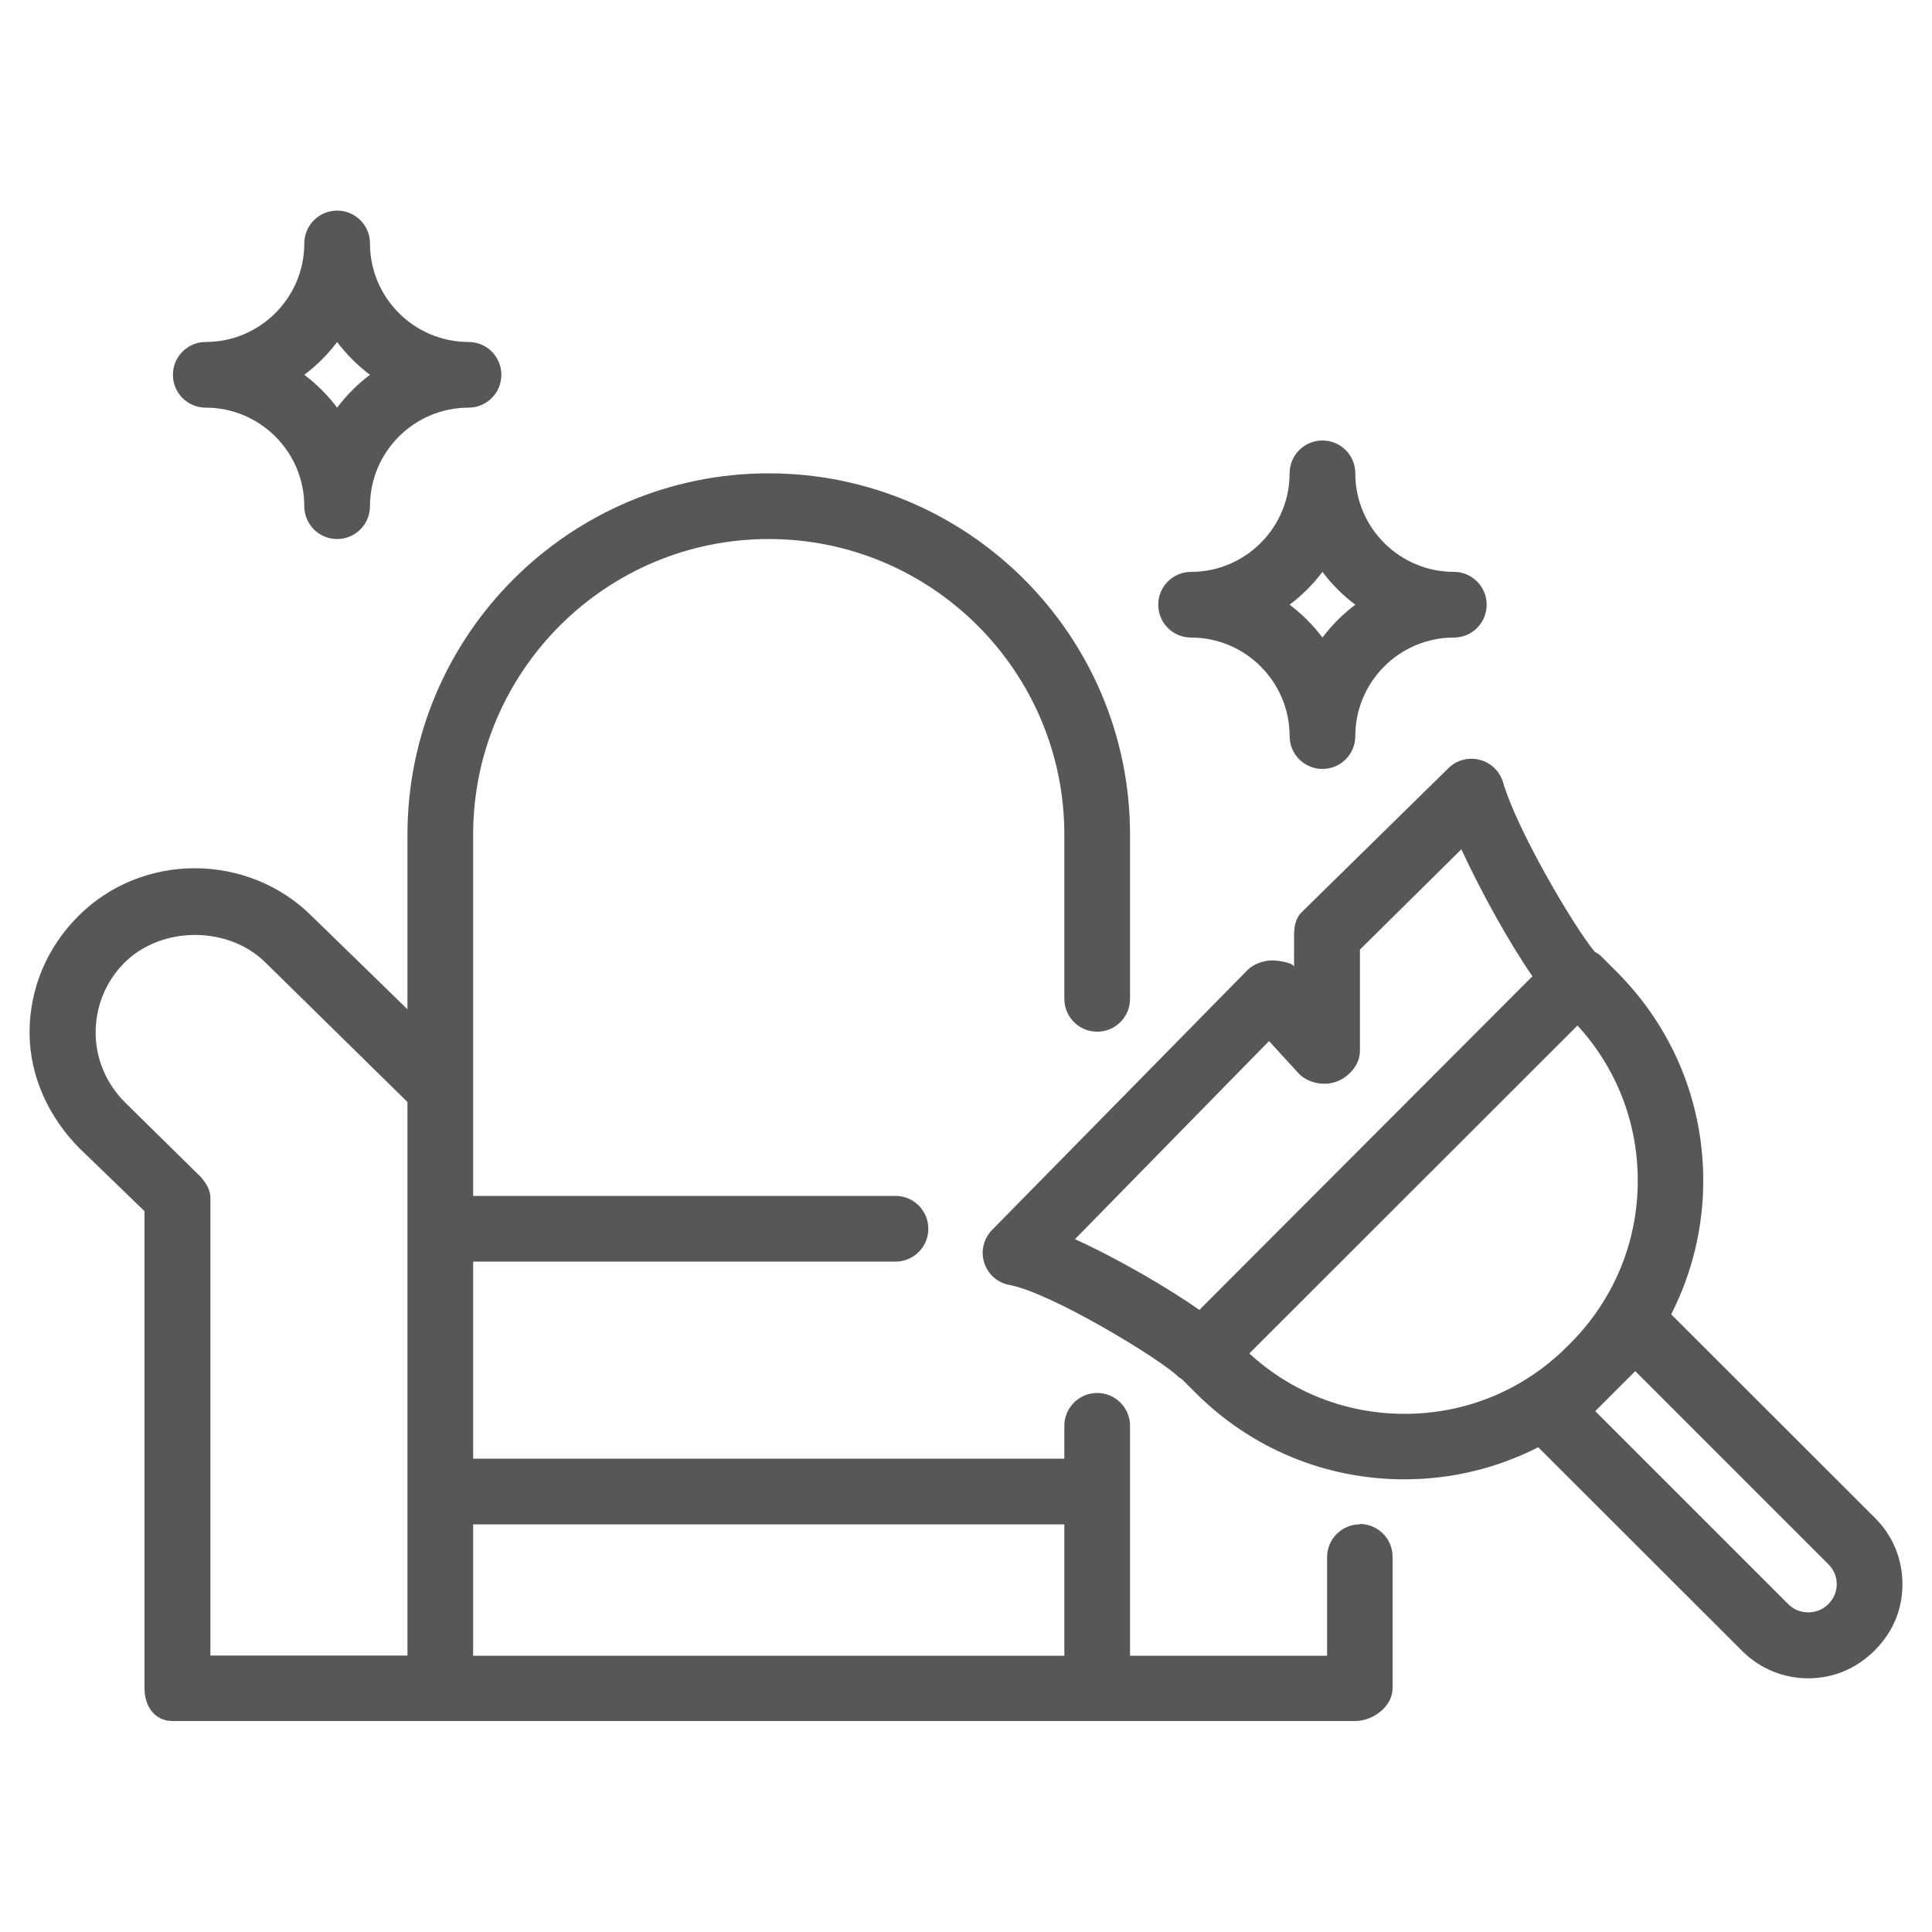 <?xml version="1.0" encoding="UTF-8"?><svg id="Layer_1" xmlns="http://www.w3.org/2000/svg" viewBox="0 0 100 100"><defs><style>.cls-1{opacity:.66;}</style></defs><g class="cls-1"><path d="M97.05,78.57l-10.55-10.54c1.08-2.12,1.66-4.48,1.66-6.92,0-4.08-1.59-7.92-4.48-10.81l-.83-.83c-.09-.09-.21-.14-.31-.21-1.11-1.34-4.03-6.32-4.74-8.76-.17-.57-.62-1.02-1.2-1.17-.58-.15-1.19,0-1.62.42l-7.6,7.46c-.33.32-.4.76-.4,1.22v1.63c0-.22-.75-.34-1.12-.35-.44,0-.98.18-1.3.51l-13.2,13.43c-.44.45-.61,1.1-.42,1.7.19.6.69,1.05,1.31,1.16,2.17.4,7.85,3.86,8.74,4.75.06.06.13.08.19.13l.7.7c2.89,2.89,6.73,4.48,10.81,4.48,2.45,0,4.8-.58,6.93-1.66l10.55,10.54c.91.91,2.13,1.42,3.42,1.42s2.51-.5,3.46-1.46,1.42-2.13,1.42-3.42-.5-2.51-1.42-3.42ZM65.68,53.88l1.52,1.66c.47.52,1.34.69,1.99.44s1.2-.88,1.2-1.58v-5.25l5.25-5.19c1.05,2.27,2.52,4.91,3.68,6.57l-17.24,17.27c-1.63-1.14-4.23-2.66-6.44-3.66l10.04-10.25ZM64.67,70.05l16.98-16.97c2.02,2.2,3.12,5.03,3.12,8.03,0,3.18-1.24,6.16-3.48,8.41l-.09.09-.09.09c-2.25,2.25-5.23,3.48-8.41,3.48-3,0-5.83-1.1-8.03-3.12ZM94.61,83.05c-.54.54-1.49.54-2.03,0l-10.01-10.01,2.07-2.07,10.01,10.01c.27.27.42.63.42,1.02s-.15.74-.46,1.06Z"/><path d="M70.39,78.9c-.94,0-1.7.76-1.7,1.7v5.1h-10.2v-11.9c0-.94-.76-1.7-1.7-1.7s-1.7.76-1.7,1.7v1.7h-30.6v-10.2h21.86c.94,0,1.7-.76,1.7-1.7s-.76-1.7-1.7-1.7h-21.86v-18.7c0-8.44,6.86-15.3,15.3-15.3s15.3,6.86,15.3,15.3v8.5c0,.94.76,1.7,1.7,1.7s1.7-.76,1.7-1.7v-8.5c0-10.31-8.39-18.7-18.7-18.7s-18.7,8.39-18.7,18.7v9.04l-4.94-4.81c-1.61-1.61-3.8-2.49-6.07-2.49s-4.44.88-6.04,2.49c-1.61,1.61-2.51,3.74-2.51,6.01s1,4.41,2.6,6.01l3.35,3.24v24.69c0,.94.52,1.7,1.46,1.7h61.2c.94,0,1.94-.76,1.94-1.7v-6.8c0-.94-.76-1.7-1.7-1.7ZM10.27,60.8l-3.8-3.74c-.96-.96-1.52-2.25-1.52-3.61s.52-2.64,1.48-3.61c1.93-1.93,5.4-1.93,7.33,0l7.33,7.2v28.65h-10.2v-23.7c0-.45-.3-.88-.62-1.2ZM24.49,78.9h30.6v6.8h-30.6v-6.8Z"/><path d="M61.65,33c2.81,0,5.1,2.29,5.1,5.1,0,.94.76,1.7,1.7,1.7s1.7-.76,1.7-1.7c0-2.81,2.29-5.1,5.1-5.1.94,0,1.7-.76,1.7-1.7s-.76-1.7-1.7-1.7c-2.81,0-5.1-2.29-5.1-5.1,0-.94-.76-1.7-1.7-1.7s-1.7.76-1.7,1.7c0,2.81-2.29,5.1-5.1,5.1-.94,0-1.7.76-1.7,1.7s.76,1.7,1.7,1.7ZM68.45,29.6c.48.64,1.06,1.22,1.7,1.7-.64.48-1.22,1.06-1.7,1.7-.48-.64-1.06-1.22-1.7-1.7.64-.48,1.22-1.06,1.7-1.7Z"/><path d="M10.65,21.1c2.81,0,5.1,2.29,5.1,5.1,0,.94.76,1.7,1.7,1.7s1.7-.76,1.7-1.7c0-2.81,2.29-5.1,5.1-5.1.94,0,1.7-.76,1.7-1.7s-.76-1.7-1.7-1.7c-2.81,0-5.1-2.29-5.1-5.1,0-.94-.76-1.7-1.7-1.7s-1.7.76-1.7,1.7c0,2.81-2.29,5.1-5.1,5.1-.94,0-1.7.76-1.7,1.7s.76,1.7,1.7,1.7ZM17.45,17.7c.48.64,1.06,1.22,1.7,1.7-.64.48-1.22,1.06-1.7,1.7-.48-.64-1.06-1.22-1.7-1.7.64-.48,1.22-1.06,1.7-1.7Z"/></g></svg>